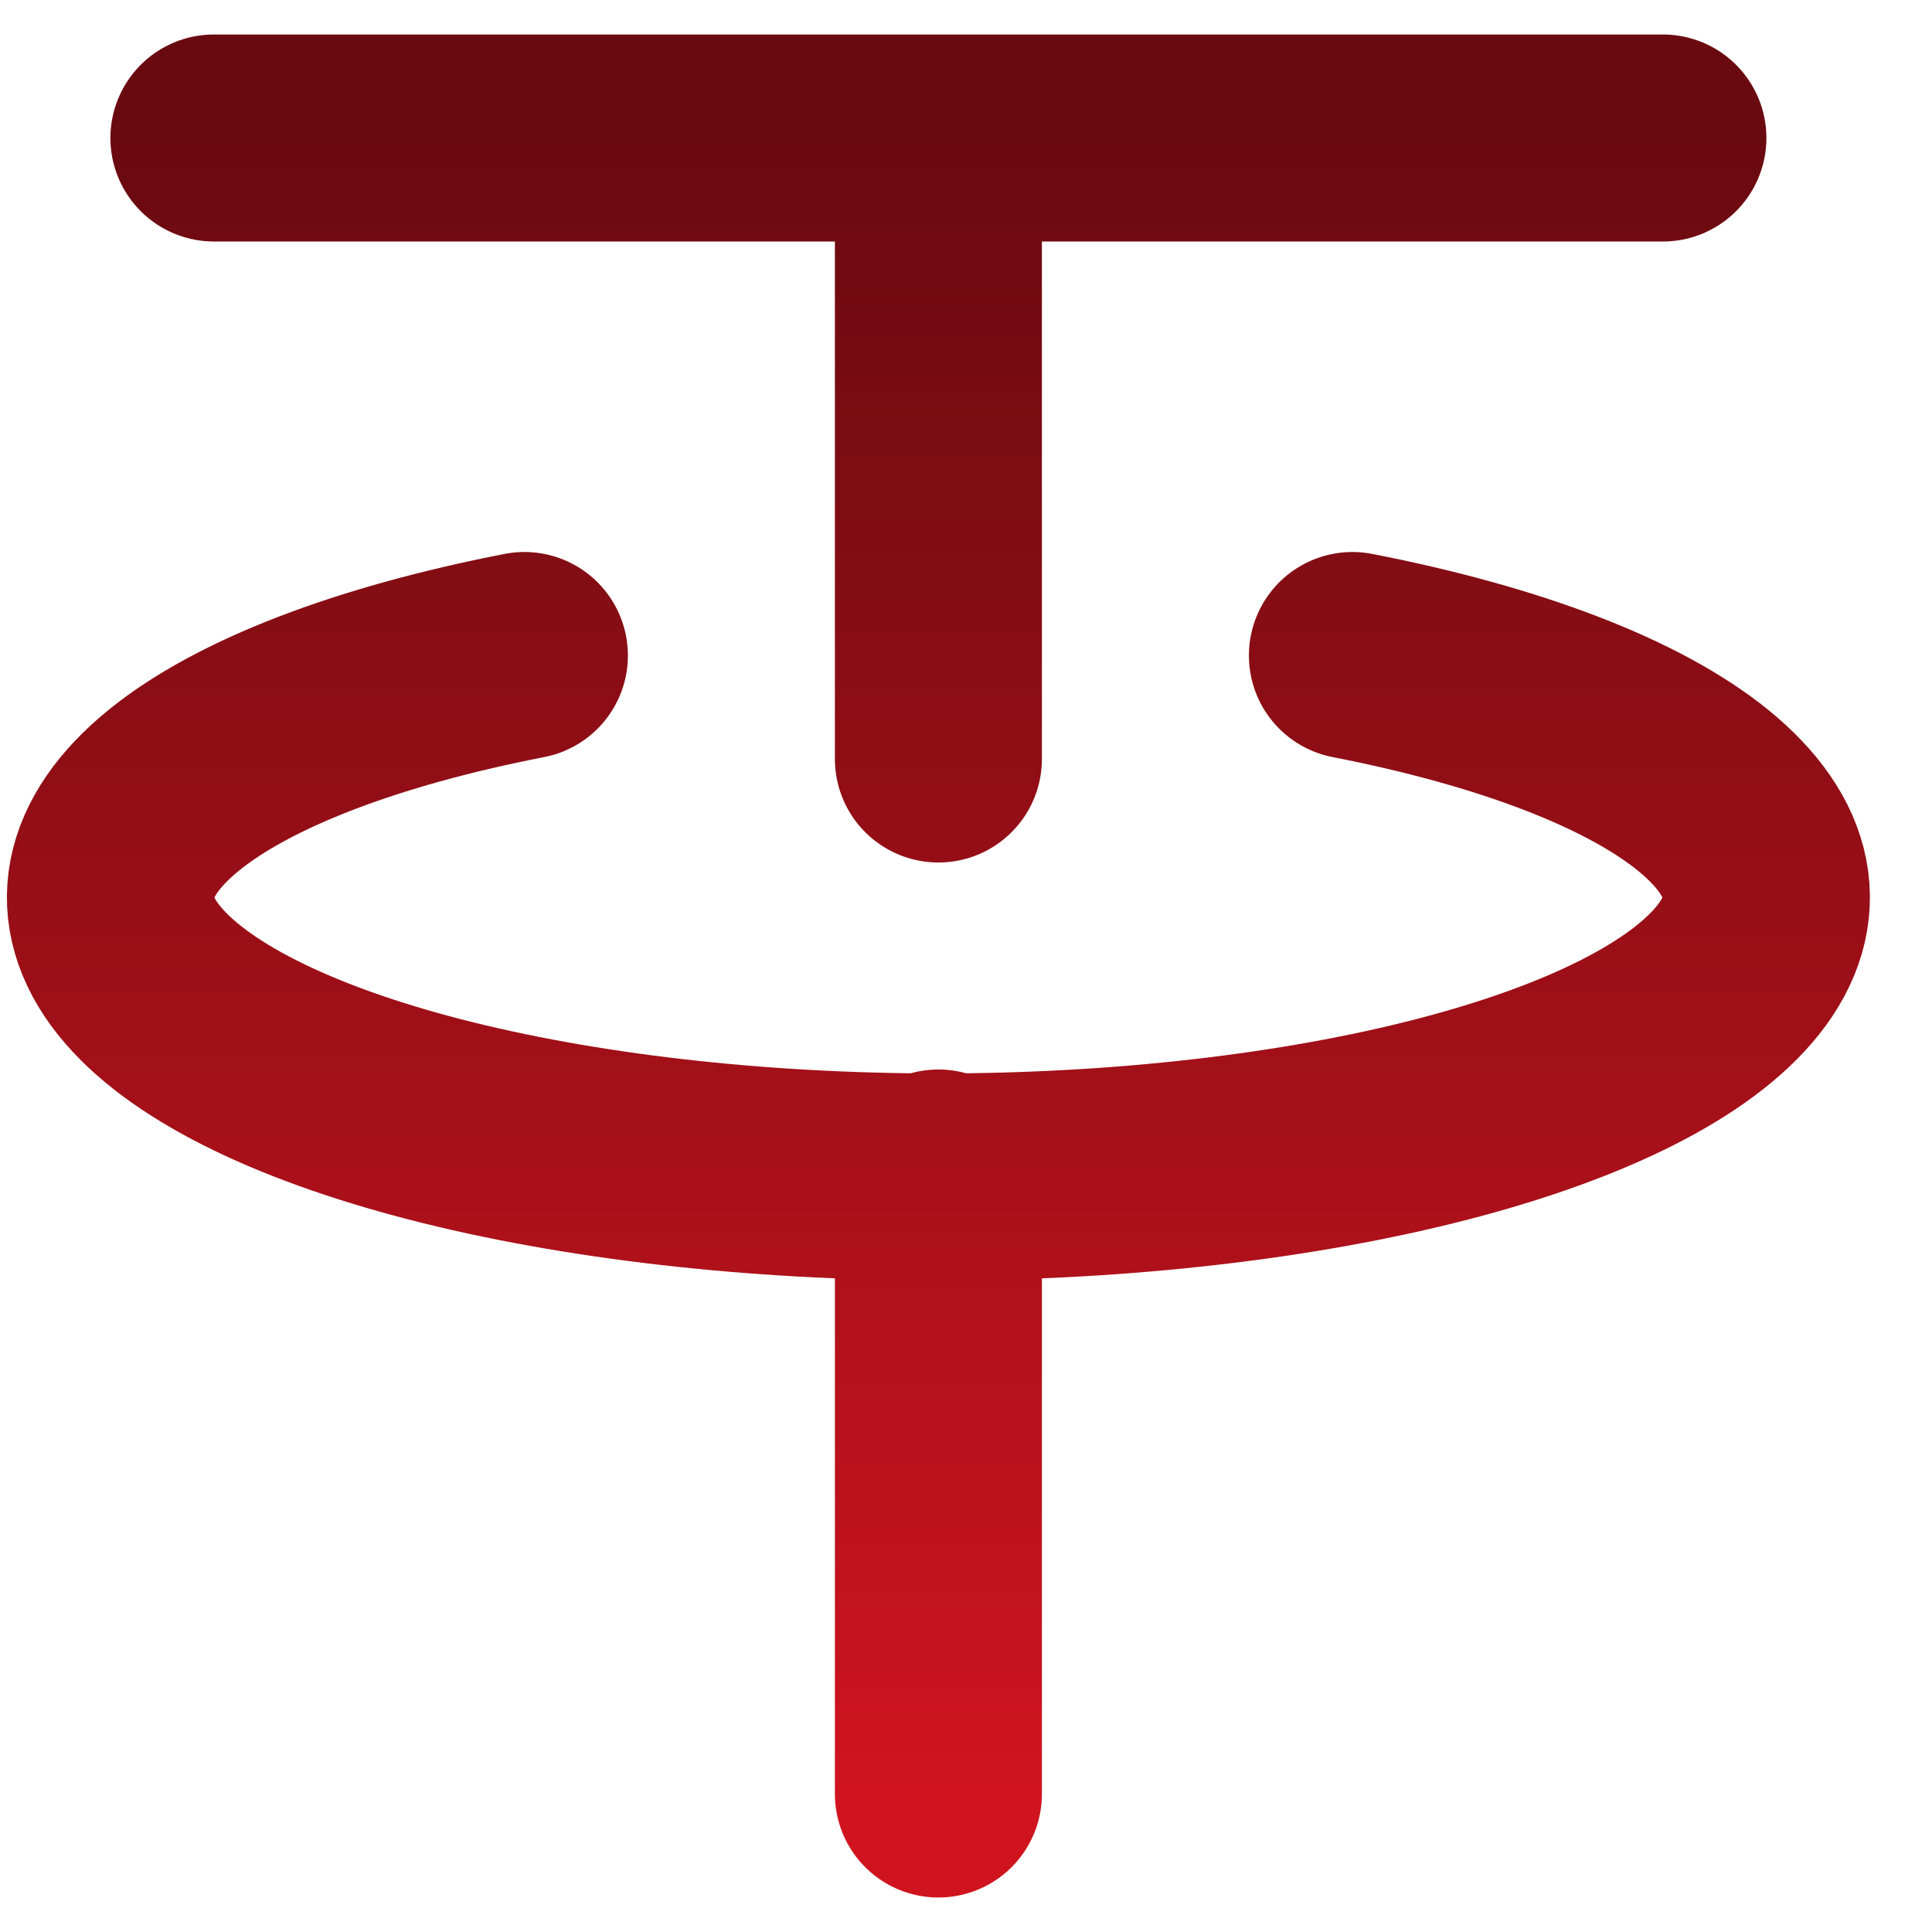 <?xml version="1.0" encoding="UTF-8"?>
<svg xmlns="http://www.w3.org/2000/svg" width="28" height="28" viewBox="0 0 28 28" fill="none">
  <path d="M3.1 2H24.1M13.6 2V11M13.6 26V17M7.6 9.5C5.312 9.946 3.524 10.634 2.514 11.457C1.503 12.281 1.325 13.194 2.009 14.056C2.693 14.917 4.199 15.678 6.295 16.221C8.391 16.763 10.959 17.057 13.6 17.057C16.242 17.057 18.809 16.763 20.905 16.221C23.001 15.678 24.508 14.917 25.191 14.056C25.875 13.194 25.698 12.281 24.687 11.457C23.676 10.634 21.888 9.946 19.6 9.5" stroke="url(#paint0_linear_2431_8342)" stroke-width="3" stroke-linecap="round" stroke-linejoin="round"></path>
  <defs>
    <linearGradient id="paint0_linear_2431_8342" x1="13.6" y1="2" x2="13.6" y2="26" gradientUnits="userSpaceOnUse">
      <stop stop-color="#690A10"></stop>
      <stop offset="1" stop-color="#CF141F"></stop>
    </linearGradient>
  </defs>
</svg>
